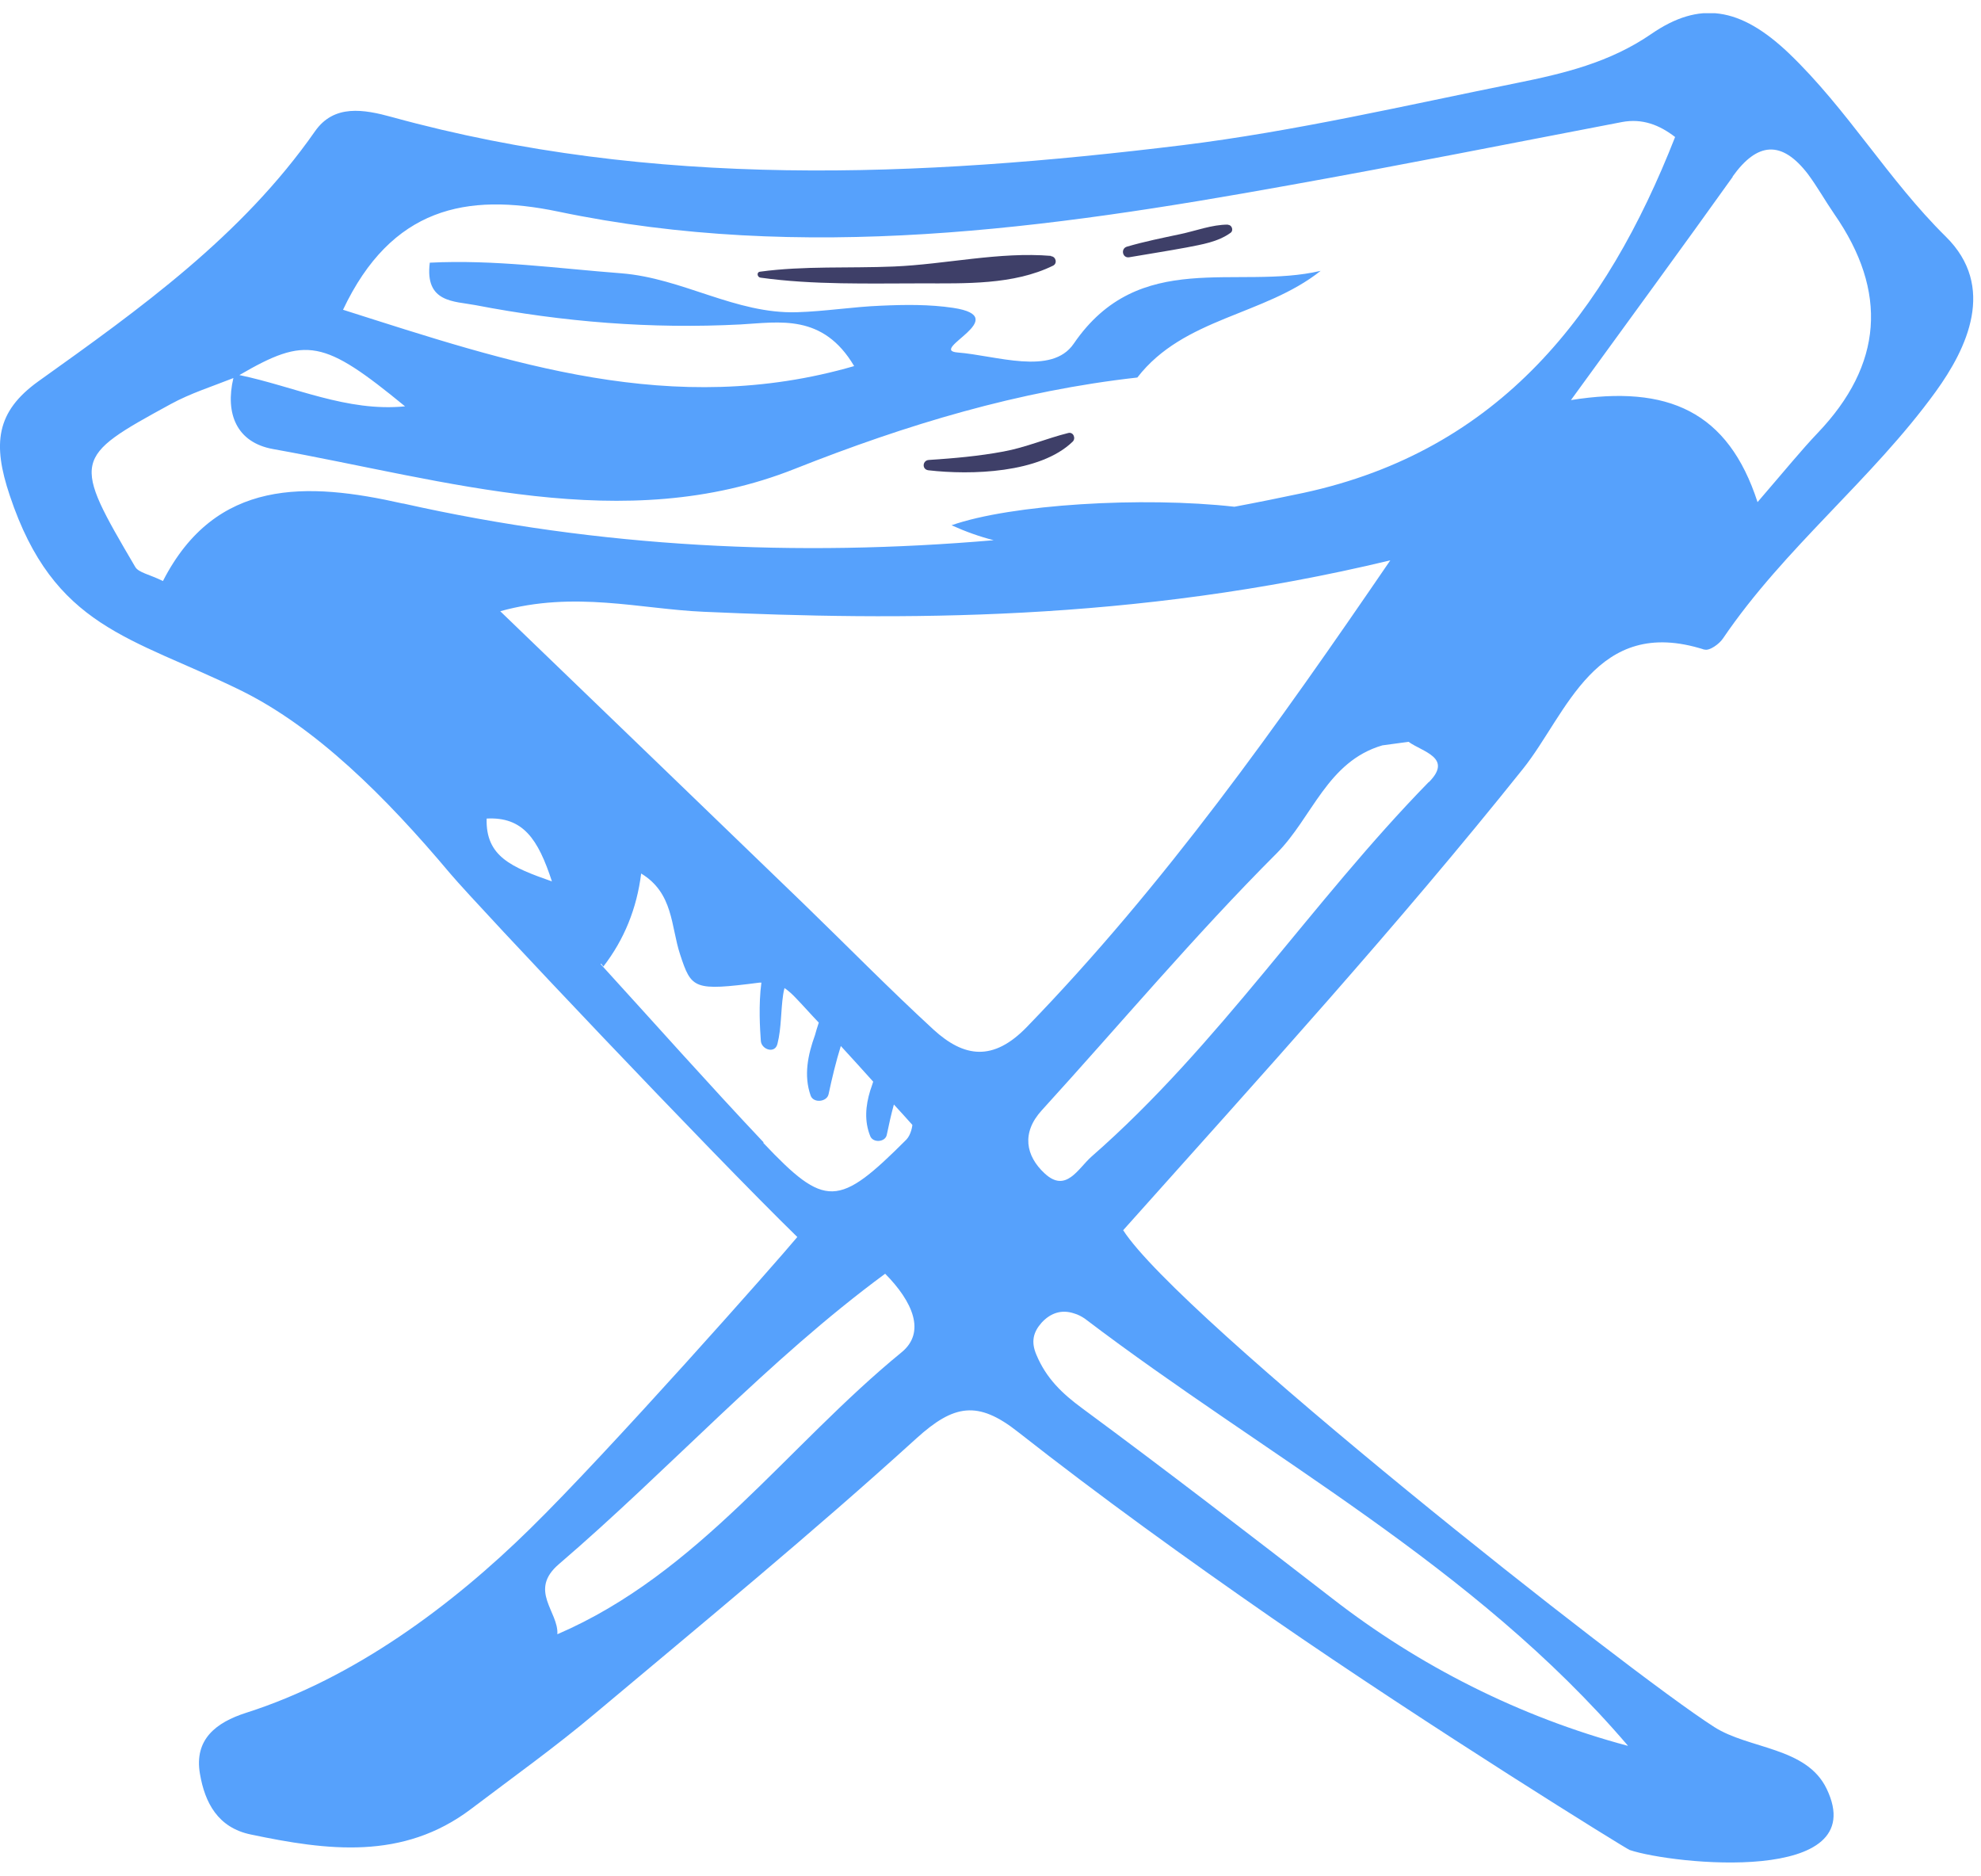 <svg width="75" height="71" viewBox="0 0 75 71" fill="none" xmlns="http://www.w3.org/2000/svg">
<g id="Layer_1" clip-path="url(#clip0_123_8292)">
<path id="Vector" d="M64.542 24.588C64.717 24.64 65.088 24.382 65.232 24.166C67.559 20.736 70.876 18.151 73.285 14.825C74.47 13.188 75.592 10.85 73.666 8.955C71.483 6.802 69.959 4.156 67.724 2.014C65.87 0.252 64.336 0.036 62.523 1.282C60.937 2.374 59.187 2.786 57.405 3.146C53.213 3.991 49.022 4.969 44.779 5.494C34.768 6.72 24.738 7.153 14.851 4.434C13.769 4.135 12.647 3.939 11.926 4.969C9.156 8.934 5.304 11.684 1.452 14.434C-0.154 15.587 -0.288 16.802 0.371 18.759C2.039 23.764 4.954 24.104 9.073 26.112C11.947 27.513 14.604 30.16 17.044 33.064C18.115 34.331 26.931 43.651 30.186 46.823C29.392 47.781 23.018 54.98 20.072 57.863C17.127 60.757 13.419 63.527 9.31 64.835C8.188 65.196 7.343 65.834 7.57 67.142C7.755 68.234 8.249 69.181 9.495 69.439C12.389 70.046 15.252 70.427 17.837 68.471C19.413 67.276 21.03 66.123 22.544 64.846C26.632 61.416 30.752 58.028 34.696 54.444C36.107 53.167 37.014 52.992 38.548 54.207C41.669 56.658 44.902 58.986 48.167 61.251C54.14 65.381 61.555 69.974 61.699 70.026C63.327 70.572 70.917 71.365 69.156 67.709C68.394 66.123 66.221 66.215 64.902 65.371C61.638 63.291 44.635 49.861 42.523 46.566C47.796 40.664 52.904 35.052 57.662 29.099C59.32 27.029 60.402 23.27 64.521 24.588H64.542ZM65.592 6.689C66.529 5.371 67.456 5.299 68.445 6.586C68.805 7.07 69.104 7.606 69.444 8.1C71.49 11.045 71.281 13.809 68.816 16.39C68.198 17.039 67.631 17.74 66.54 19.006C65.427 15.577 63.151 14.557 59.475 15.144C61.823 11.911 63.728 9.315 65.603 6.689H65.592ZM15.335 15.381C13.131 15.598 11.143 14.629 9.063 14.197C11.596 12.724 12.245 12.848 15.335 15.381ZM15.242 19.058C11.638 18.244 8.167 18.09 6.169 21.993C5.644 21.735 5.242 21.674 5.119 21.457C2.729 17.389 2.74 17.328 6.457 15.299C7.209 14.887 8.033 14.629 8.836 14.31C8.517 15.659 8.96 16.751 10.34 16.998C16.89 18.172 23.625 20.314 30.082 17.75C34.346 16.061 38.558 14.794 43.059 14.29C44.82 12.014 47.858 11.952 50 10.252C46.838 10.994 43.131 9.377 40.649 13.012C39.815 14.228 37.714 13.455 36.251 13.342C35.118 13.249 38.404 12.003 36.087 11.653C35.191 11.519 34.264 11.53 33.357 11.571C32.297 11.612 31.236 11.787 30.175 11.818C27.848 11.89 25.85 10.53 23.522 10.345C21.102 10.16 18.703 9.82 16.272 9.943C16.076 11.468 17.199 11.396 18.002 11.55C21.318 12.189 24.655 12.456 28.033 12.281C29.506 12.199 31.154 11.859 32.338 13.857C25.469 15.845 19.3 13.733 12.987 11.725C14.82 7.853 17.662 7.286 21.123 8.007C30.433 9.954 39.64 8.666 48.826 7.008C53.028 6.257 57.219 5.422 61.411 4.619C62.183 4.475 62.832 4.732 63.419 5.186C60.803 11.849 56.787 17.05 49.351 18.656C48.476 18.841 47.611 19.017 46.735 19.181C43.255 18.79 38.28 19.089 36.025 19.882C36.571 20.129 37.096 20.314 37.621 20.448C30.186 21.087 22.739 20.736 15.263 19.058H15.242ZM18.424 30.984C19.804 30.912 20.371 31.756 20.896 33.363C19.372 32.827 18.383 32.425 18.424 30.984ZM28.908 43.239C26.818 41.025 24.789 38.739 22.739 36.493C22.76 36.493 22.739 36.493 22.76 36.473C22.791 36.514 22.812 36.545 22.843 36.586C23.632 35.563 24.109 34.389 24.274 33.064C25.5 33.806 25.397 35.062 25.747 36.123C26.179 37.441 26.262 37.513 28.754 37.194C28.785 37.194 28.795 37.194 28.826 37.194C28.713 38.028 28.774 38.975 28.805 39.398C28.826 39.727 29.341 39.902 29.434 39.511C29.588 38.903 29.557 38.265 29.65 37.647C29.66 37.565 29.681 37.482 29.701 37.4C29.866 37.513 30.01 37.647 30.144 37.791C30.433 38.09 30.711 38.409 30.999 38.708C30.937 38.893 30.886 39.068 30.855 39.181C30.587 39.923 30.422 40.706 30.69 41.468C30.793 41.766 31.308 41.715 31.37 41.416C31.504 40.788 31.648 40.191 31.833 39.593C32.235 40.036 32.657 40.489 33.059 40.943C33.018 41.056 32.987 41.179 32.946 41.282C32.77 41.859 32.719 42.436 32.946 43.002C33.048 43.27 33.522 43.239 33.574 42.951C33.656 42.559 33.739 42.178 33.842 41.807C34.078 42.065 34.305 42.312 34.542 42.58C34.542 42.6 34.501 42.94 34.315 43.136C31.741 45.711 31.246 45.742 28.898 43.26L28.908 43.239ZM34.13 51.19C29.784 54.743 26.457 59.552 21.102 61.859C21.154 61.004 19.99 60.201 21.164 59.202C25.345 55.618 29.063 51.488 33.512 48.213C34.552 49.264 35.067 50.428 34.13 51.19ZM35.345 38.975C33.666 37.431 32.06 35.793 30.422 34.207C26.704 30.613 22.976 27.029 18.939 23.136C21.751 22.353 24.243 23.054 26.643 23.157C33.996 23.486 42.873 23.558 52.636 21.21C48.383 27.431 44.089 33.496 38.877 38.872C37.6 40.191 36.498 40.026 35.345 38.975ZM61.627 66.082C57.539 64.99 53.718 63.054 50.433 60.5C47.302 58.079 44.161 55.659 40.978 53.311C40.206 52.745 39.609 52.168 39.238 51.282C39.022 50.778 39.125 50.417 39.434 50.067C39.763 49.707 40.185 49.552 40.669 49.717C40.814 49.758 40.948 49.83 41.071 49.913C47.981 55.165 55.788 59.243 61.627 66.071V66.082ZM54.089 29.604C49.64 34.156 46.148 39.562 41.329 43.775C40.814 44.228 40.361 45.175 39.547 44.413C38.836 43.754 38.661 42.879 39.444 42.024C42.4 38.78 45.232 35.402 48.332 32.302C49.681 30.953 50.247 28.821 52.338 28.213C52.667 28.172 52.997 28.121 53.327 28.079C53.852 28.46 55.016 28.677 54.099 29.604H54.089Z" fill="#56A1FC"/>
<path id="Vector_2" d="M39.794 9.686C37.837 9.522 35.798 10.006 33.842 10.088C32.163 10.16 30.443 10.057 28.774 10.284C28.63 10.304 28.672 10.5 28.795 10.51C30.793 10.788 32.894 10.726 34.902 10.726C36.54 10.726 38.373 10.788 39.866 10.057C40.041 9.975 39.98 9.707 39.784 9.697L39.794 9.686Z" fill="#3E3F68"/>
<path id="Vector_3" d="M35.149 17.801C36.756 17.987 39.372 17.915 40.608 16.72C40.742 16.596 40.639 16.339 40.443 16.39C39.619 16.596 38.836 16.936 37.992 17.091C37.055 17.266 36.117 17.348 35.17 17.41C34.923 17.42 34.892 17.77 35.149 17.801Z" fill="#3E3F68"/>
<path id="Vector_4" d="M46.488 8.502C45.88 8.502 45.273 8.739 44.686 8.862C44.006 9.007 43.337 9.14 42.667 9.336C42.42 9.408 42.492 9.779 42.75 9.738C43.471 9.614 44.202 9.501 44.923 9.367C45.499 9.254 46.107 9.161 46.591 8.811C46.715 8.718 46.632 8.502 46.488 8.512V8.502Z" fill="#3E3F68"/>
</g>
<defs>
<clipPath id="clip0_123_8292">
<rect width="74.707" height="70" fill="white" transform="translate(0 0.5)"/>
</clipPath>
</defs>
</svg>
